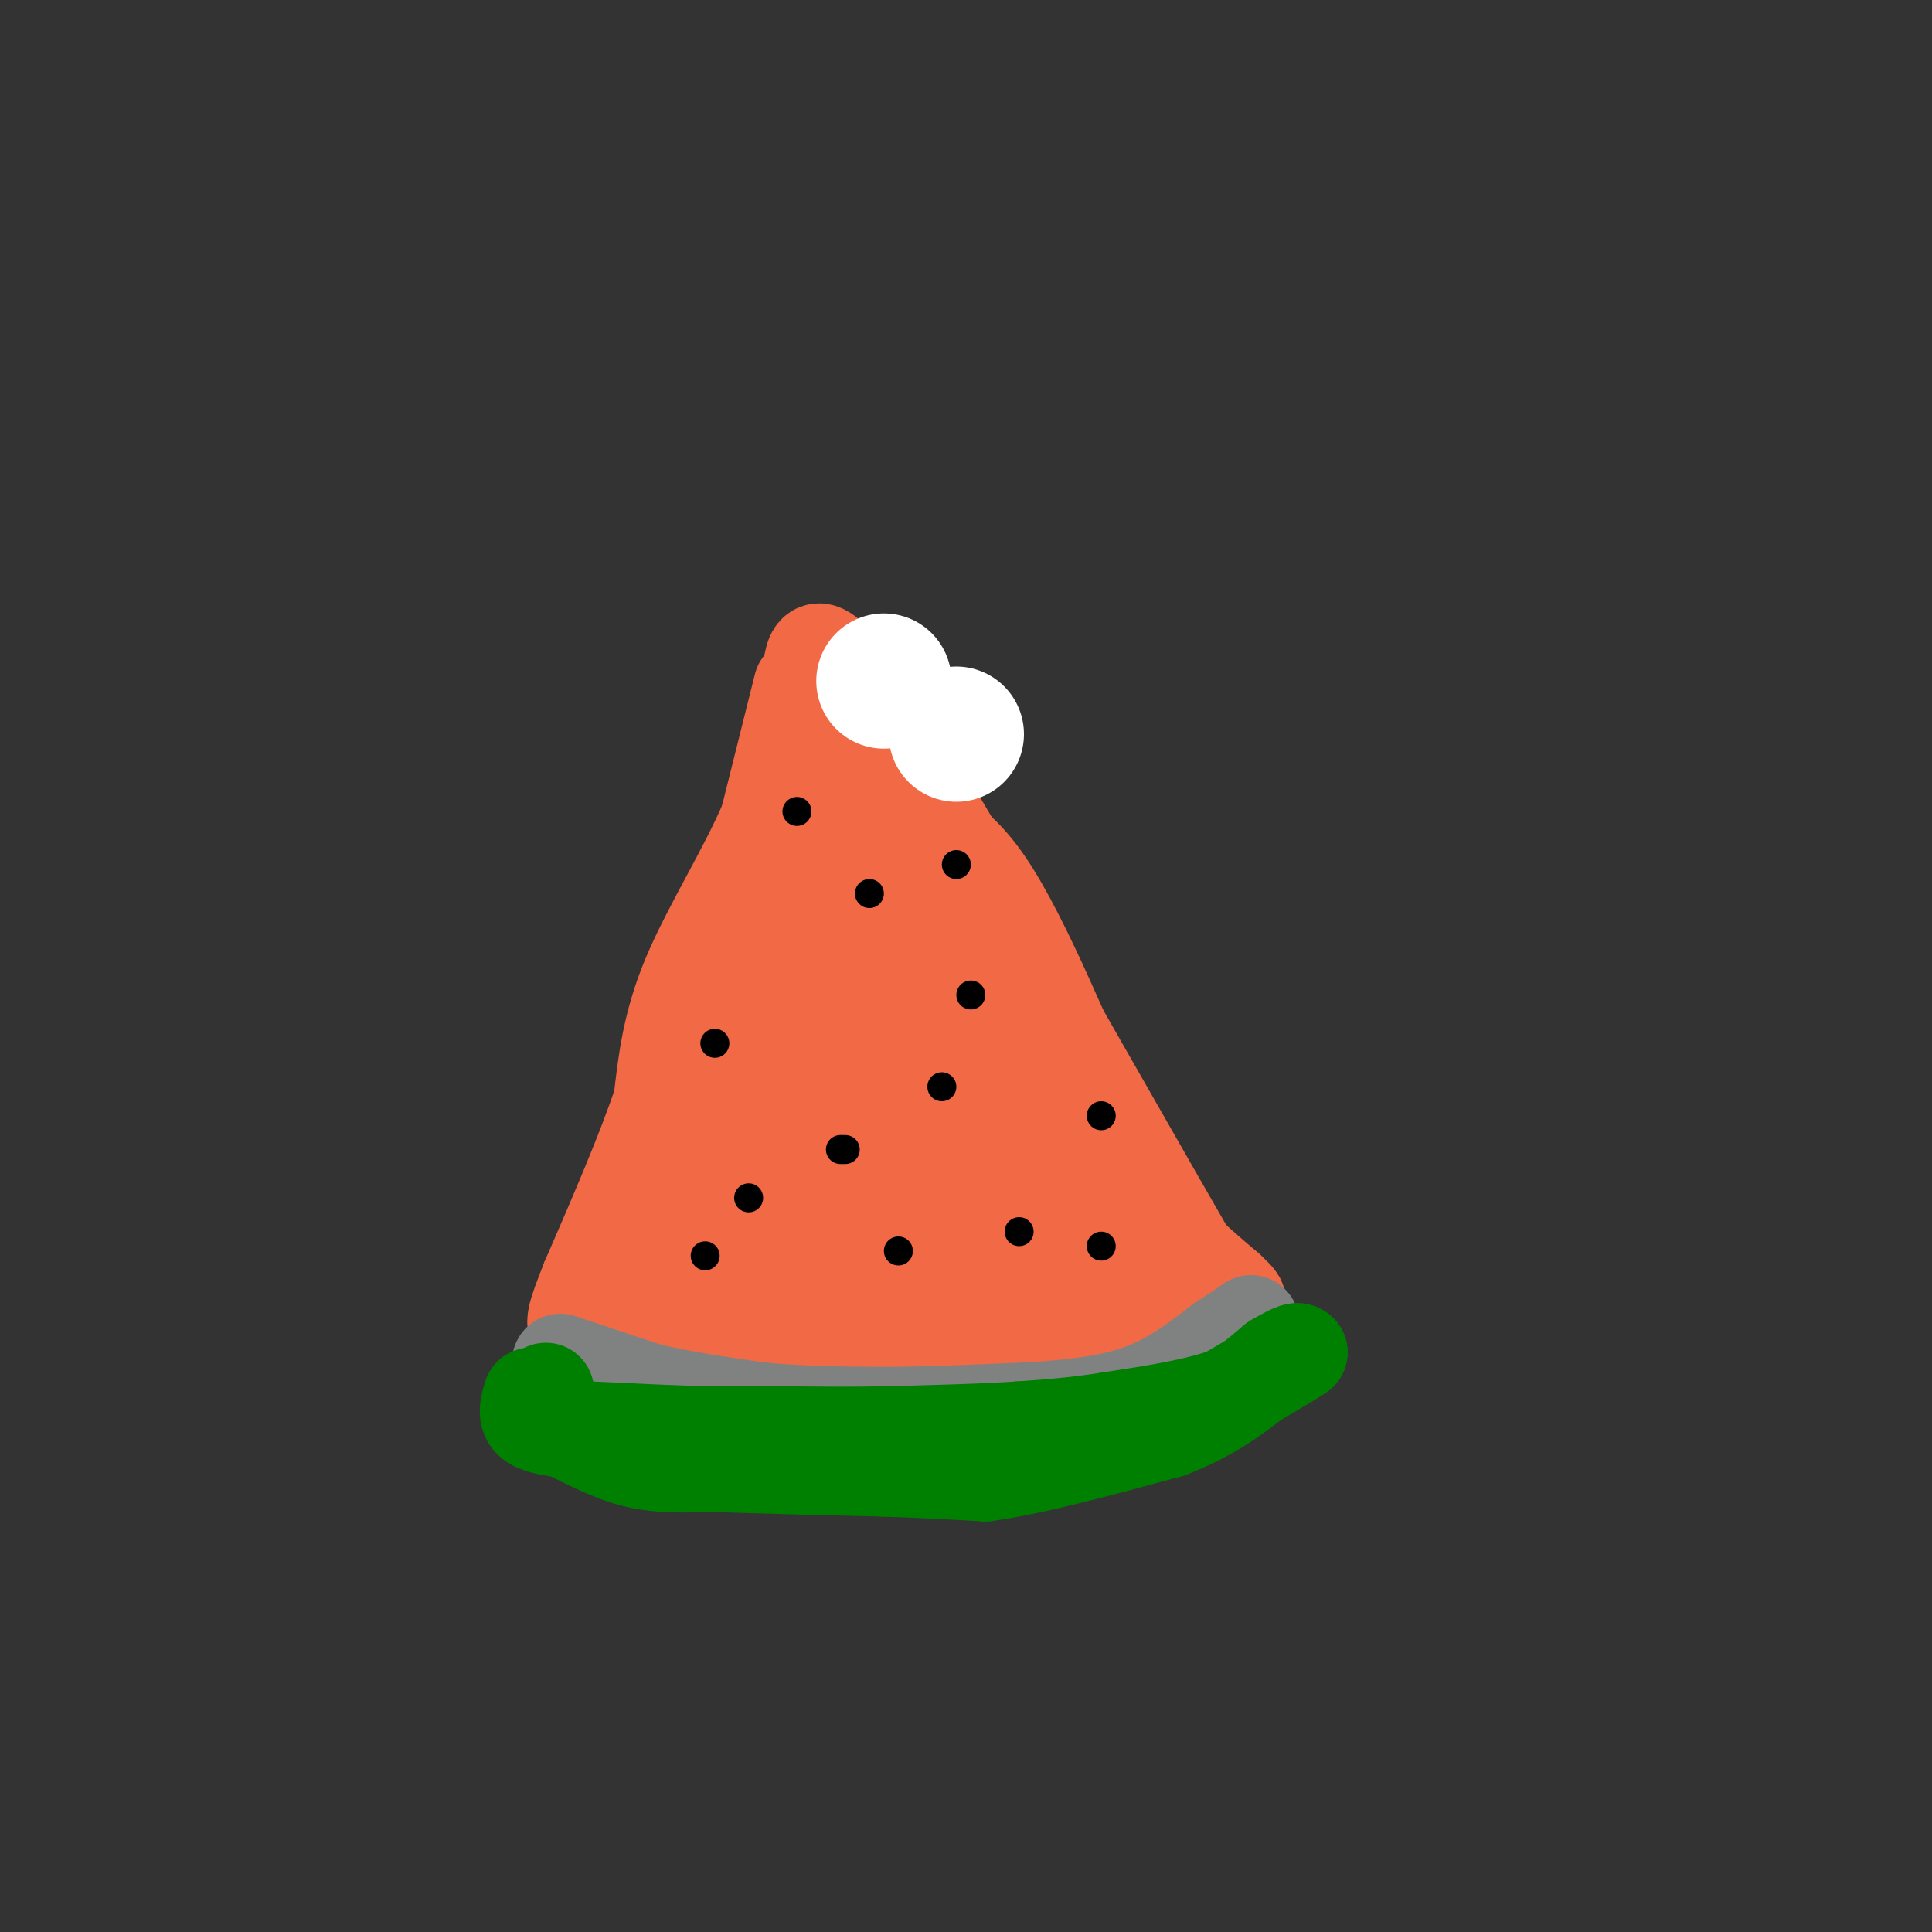 <svg viewBox='0 0 400 400' version='1.1' xmlns='http://www.w3.org/2000/svg' xmlns:xlink='http://www.w3.org/1999/xlink'><rect x="0" y="0" width="400" height="400" fill="#333333" stroke="none"/><g fill='none' stroke='rgb(242,105,70)' stroke-width='20' stroke-linecap='round' stroke-linejoin='round'><path d='M176,148c-8.089,28.111 -16.178,56.222 -24,72c-7.822,15.778 -15.378,19.222 -20,25c-4.622,5.778 -6.311,13.889 -8,22'/><path d='M124,267c-1.333,3.000 -0.667,-0.500 0,-4'/><path d='M125,262c0.422,2.622 0.844,5.244 5,-5c4.156,-10.244 12.044,-33.356 18,-47c5.956,-13.644 9.978,-17.822 14,-22'/><path d='M162,188c4.500,-10.500 8.750,-25.750 13,-41'/><path d='M175,147c2.710,8.526 5.419,17.053 10,21c4.581,3.947 11.032,3.316 19,15c7.968,11.684 17.453,35.684 24,50c6.547,14.316 10.156,18.947 14,23c3.844,4.053 7.922,7.526 12,11'/><path d='M254,267c2.444,2.289 2.556,2.511 2,3c-0.556,0.489 -1.778,1.244 -3,2'/><path d='M253,272c-14.289,-24.133 -48.511,-85.467 -66,-114c-17.489,-28.533 -18.244,-24.267 -19,-20'/><path d='M166,142c0.000,0.000 -7.000,28.000 -7,28'/><path d='M159,170c-4.378,10.311 -11.822,22.089 -16,32c-4.178,9.911 -5.089,17.956 -6,26'/><path d='M137,228c-3.500,10.500 -9.250,23.750 -15,37'/><path d='M122,265c-3.133,7.933 -3.467,9.267 -2,10c1.467,0.733 4.733,0.867 8,1'/><path d='M128,276c16.667,0.667 54.333,1.833 92,3'/><path d='M220,279c16.262,0.869 10.917,1.542 13,0c2.083,-1.542 11.595,-5.298 13,-7c1.405,-1.702 -5.298,-1.351 -12,-1'/><path d='M234,271c-15.083,0.595 -46.792,2.583 -60,2c-13.208,-0.583 -7.917,-3.738 -9,-5c-1.083,-1.262 -8.542,-0.631 -16,0'/><path d='M149,268c-5.733,0.311 -12.067,1.089 -13,-3c-0.933,-4.089 3.533,-13.044 8,-22'/><path d='M144,243c6.202,-11.500 17.708,-29.250 22,-40c4.292,-10.750 1.369,-14.500 1,-17c-0.369,-2.500 1.815,-3.750 4,-5'/><path d='M171,181c3.262,-1.369 9.417,-2.292 12,1c2.583,3.292 1.595,10.798 4,19c2.405,8.202 8.202,17.101 14,26'/><path d='M201,227c2.469,4.727 1.641,3.545 2,2c0.359,-1.545 1.904,-3.455 -1,-11c-2.904,-7.545 -10.258,-20.727 -12,-24c-1.742,-3.273 2.129,3.364 6,10'/><path d='M196,204c3.193,2.829 8.175,4.903 11,13c2.825,8.097 3.491,22.219 5,28c1.509,5.781 3.860,3.223 -1,3c-4.860,-0.223 -16.930,1.888 -29,4'/><path d='M182,252c-11.179,2.464 -24.625,6.625 -28,2c-3.375,-4.625 3.321,-18.036 8,-25c4.679,-6.964 7.339,-7.482 10,-8'/><path d='M172,221c3.881,-4.679 8.583,-12.375 5,-5c-3.583,7.375 -15.452,29.821 -20,38c-4.548,8.179 -1.774,2.089 1,-4'/><path d='M158,250c6.378,-15.200 21.822,-51.200 26,-57c4.178,-5.800 -2.911,18.600 -10,43'/><path d='M174,236c-2.476,11.905 -3.667,20.167 -1,17c2.667,-3.167 9.190,-17.762 12,-23c2.810,-5.238 1.905,-1.119 1,3'/><path d='M186,233c0.062,7.880 -0.282,26.081 -2,35c-1.718,8.919 -4.809,8.555 3,1c7.809,-7.555 26.517,-22.301 34,-26c7.483,-3.699 3.742,3.651 0,11'/><path d='M221,254c-0.386,3.702 -1.351,7.456 0,9c1.351,1.544 5.018,0.877 7,0c1.982,-0.877 2.281,-1.965 1,-3c-1.281,-1.035 -4.140,-2.018 -7,-3'/><path d='M222,257c-5.667,-1.400 -16.333,-3.400 -21,-6c-4.667,-2.600 -3.333,-5.800 -2,-9'/></g>
<g fill='none' stroke='rgb(128,130,130)' stroke-width='20' stroke-linecap='round' stroke-linejoin='round'><path d='M116,282c0.000,0.000 18.000,6.000 18,6'/><path d='M134,288c6.833,1.667 14.917,2.833 23,4'/><path d='M157,292c8.000,0.833 16.500,0.917 25,1'/><path d='M182,293c9.500,0.000 20.750,-0.500 32,-1'/><path d='M214,292c9.378,-0.600 16.822,-1.600 23,-4c6.178,-2.400 11.089,-6.200 16,-10'/><path d='M253,278c3.667,-2.333 4.833,-3.167 6,-4'/></g>
<g fill='none' stroke='rgb(0,128,0)' stroke-width='20' stroke-linecap='round' stroke-linejoin='round'><path d='M110,289c-0.583,1.917 -1.167,3.833 0,5c1.167,1.167 4.083,1.583 7,2'/><path d='M117,296c3.489,1.600 8.711,4.600 14,6c5.289,1.400 10.644,1.200 16,1'/><path d='M147,303c8.667,0.333 22.333,0.667 36,1'/><path d='M183,304c9.500,0.333 15.250,0.667 21,1'/><path d='M204,305c9.833,-1.333 23.917,-5.167 38,-9'/><path d='M242,296c10.000,-3.833 16.000,-8.917 22,-14'/><path d='M264,282c4.500,-2.667 4.750,-2.333 5,-2'/><path d='M269,280c-1.667,1.167 -8.333,5.083 -15,9'/><path d='M254,289c-6.500,2.333 -15.250,3.667 -24,5'/><path d='M230,294c-7.167,1.167 -13.083,1.583 -19,2'/><path d='M211,296c-7.667,0.500 -17.333,0.750 -27,1'/><path d='M184,297c-8.167,0.167 -15.083,0.083 -22,0'/><path d='M162,297c-6.333,0.000 -11.167,0.000 -16,0'/><path d='M146,297c-6.667,-0.167 -15.333,-0.583 -24,-1'/><path d='M122,296c-5.733,-0.600 -8.067,-1.600 -9,-3c-0.933,-1.400 -0.467,-3.200 0,-5'/></g>
<g fill='none' stroke='rgb(0,0,0)' stroke-width='6' stroke-linecap='round' stroke-linejoin='round'><path d='M165,168c0.000,0.000 0.000,0.000 0,0'/><path d='M180,185c0.000,0.000 0.000,0.000 0,0'/><path d='M148,216c0.000,0.000 0.000,0.000 0,0'/><path d='M195,225c0.000,0.000 0.000,0.000 0,0'/><path d='M201,206c0.000,0.000 0.000,0.000 0,0'/><path d='M155,248c0.000,0.000 0.000,0.000 0,0'/><path d='M186,259c0.000,0.000 0.000,0.000 0,0'/><path d='M211,255c0.000,0.000 0.000,0.000 0,0'/><path d='M228,258c0.000,0.000 0.000,0.000 0,0'/><path d='M228,231c0.000,0.000 0.000,0.000 0,0'/><path d='M175,238c0.000,0.000 -1.000,0.000 -1,0'/><path d='M198,179c0.000,0.000 0.000,0.000 0,0'/><path d='M146,260c0.000,0.000 0.000,0.000 0,0'/></g>
<g fill='none' stroke='rgb(255,255,255)' stroke-width='28' stroke-linecap='round' stroke-linejoin='round'><path d='M183,141c0.000,0.000 0.000,0.000 0,0'/><path d='M198,152c0.000,0.000 0.000,0.000 0,0'/></g>
</svg>